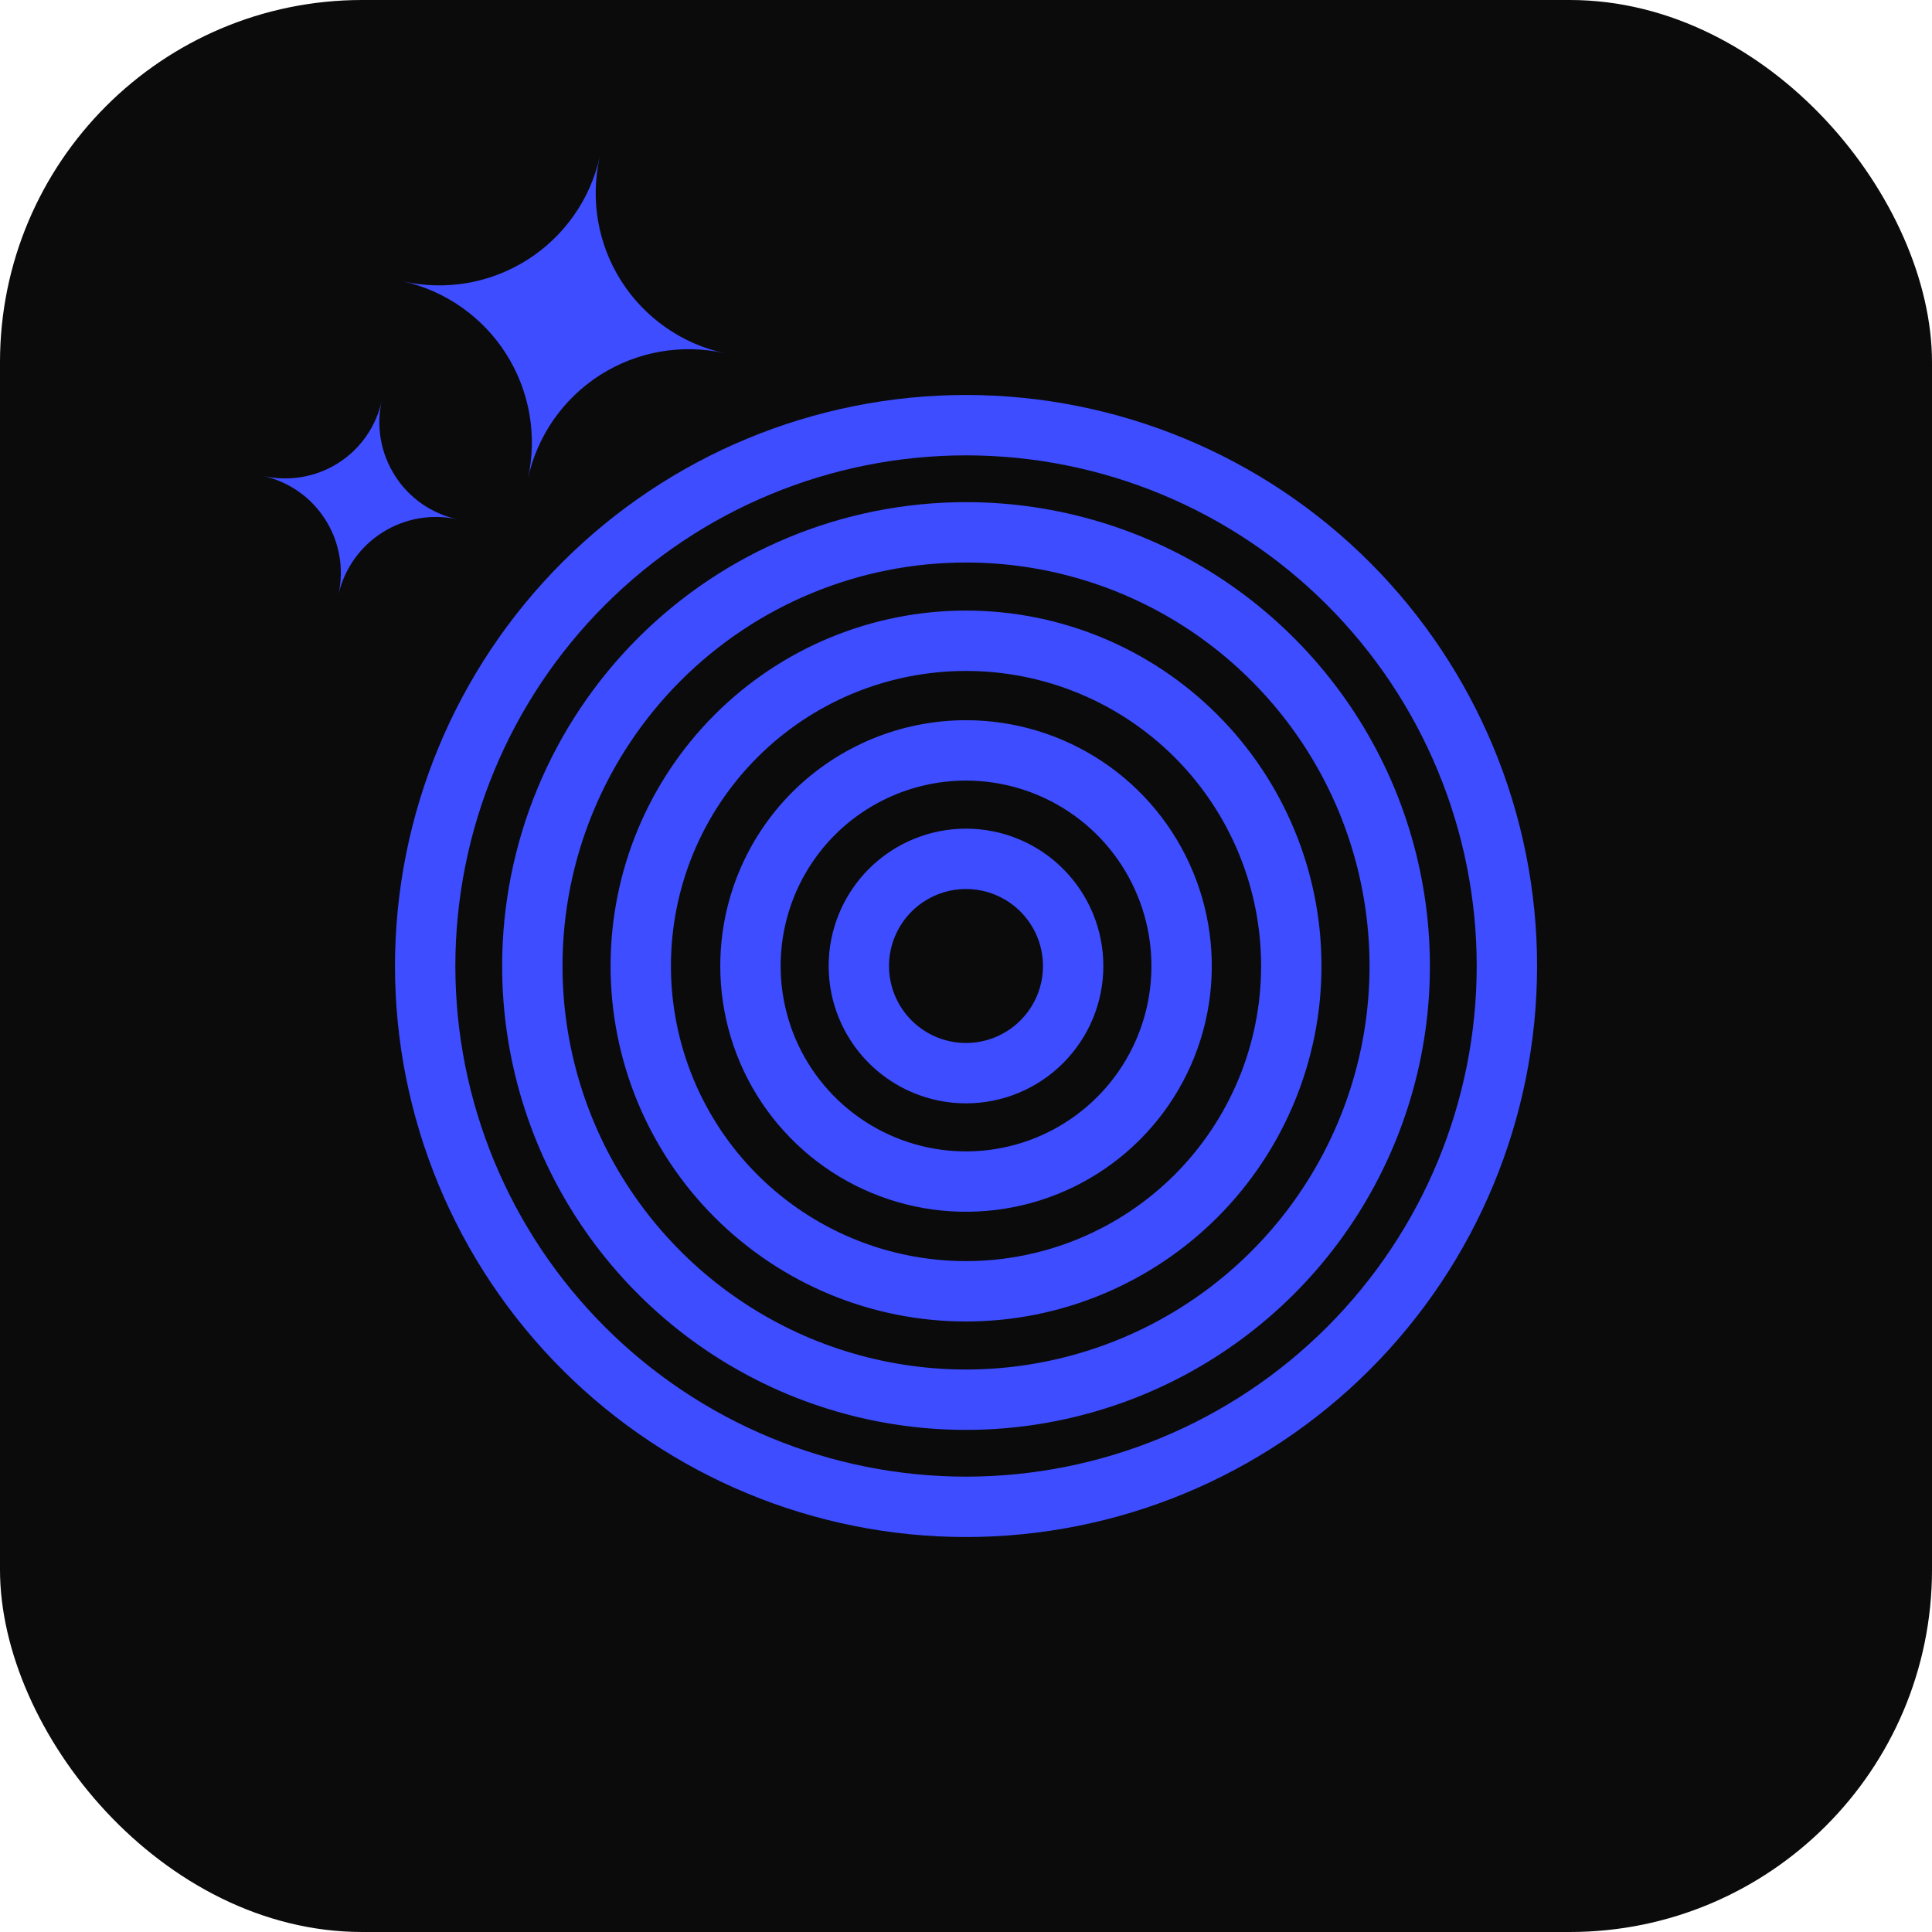 <svg width="32" height="32" viewBox="0 0 32 32" fill="none" xmlns="http://www.w3.org/2000/svg">
<rect width="32" height="32" rx="6" fill="#0B0B0B"/>
<path d="M16 7.042C13.625 7.043 11.347 7.987 9.667 9.667C7.987 11.347 7.043 13.624 7.042 16C7.043 18.376 7.987 20.654 9.667 22.333C11.347 24.013 13.625 24.957 16 24.958C18.376 24.957 20.654 24.013 22.334 22.333C24.013 20.654 24.958 18.376 24.959 16C24.958 13.624 24.013 11.347 22.334 9.667C20.654 7.987 18.376 7.043 16 7.042ZM16 8.817C17.421 8.817 18.81 9.238 19.991 10.027C21.172 10.817 22.093 11.939 22.637 13.251C23.18 14.564 23.323 16.008 23.046 17.401C22.768 18.795 22.084 20.075 21.08 21.079C20.075 22.084 18.795 22.768 17.402 23.045C16.008 23.323 14.564 23.18 13.251 22.637C11.939 22.093 10.817 21.172 10.028 19.991C9.238 18.81 8.817 17.421 8.817 16C8.817 14.095 9.574 12.268 10.921 10.921C12.268 9.574 14.095 8.817 16 8.817ZM16 10.613C14.572 10.613 13.201 11.18 12.191 12.191C11.18 13.201 10.613 14.571 10.613 16C10.613 17.429 11.18 18.799 12.191 19.81C13.201 20.82 14.572 21.388 16 21.388C17.429 21.388 18.799 20.82 19.81 19.81C20.82 18.799 21.388 17.429 21.388 16C21.388 14.571 20.82 13.201 19.81 12.191C18.799 11.18 17.429 10.613 16 10.613ZM16 12.429C16.707 12.429 17.397 12.639 17.984 13.031C18.571 13.423 19.029 13.981 19.299 14.634C19.57 15.286 19.64 16.004 19.503 16.697C19.365 17.389 19.025 18.026 18.525 18.525C18.026 19.024 17.39 19.364 16.697 19.502C16.004 19.64 15.286 19.569 14.634 19.299C13.981 19.029 13.424 18.571 13.031 17.984C12.639 17.397 12.43 16.706 12.43 16C12.43 15.053 12.806 14.145 13.475 13.475C14.145 12.806 15.053 12.429 16 12.429ZM16 14.225C15.53 14.225 15.078 14.412 14.745 14.745C14.412 15.078 14.225 15.529 14.225 16C14.225 16.471 14.412 16.922 14.745 17.255C15.078 17.588 15.53 17.775 16 17.775C16.471 17.775 16.923 17.588 17.255 17.255C17.588 16.922 17.775 16.471 17.775 16C17.775 15.529 17.588 15.078 17.255 14.745C16.923 14.412 16.471 14.225 16 14.225Z" stroke="#3D4DFF" stroke-linecap="round" stroke-linejoin="round"/>
<path d="M11.999 5.849C11.649 5.771 11.287 5.763 10.934 5.825C10.581 5.887 10.243 6.018 9.94 6.211C9.638 6.404 9.377 6.655 9.171 6.949C8.966 7.243 8.821 7.575 8.744 7.925C8.902 7.217 8.772 6.475 8.384 5.863C7.995 5.25 7.379 4.817 6.671 4.659C7.02 4.739 7.382 4.748 7.736 4.688C8.09 4.627 8.428 4.497 8.731 4.306C9.034 4.114 9.297 3.864 9.503 3.571C9.71 3.278 9.856 2.947 9.934 2.596C9.855 2.946 9.845 3.307 9.906 3.66C9.967 4.013 10.097 4.351 10.289 4.653C10.481 4.955 10.731 5.217 11.025 5.422C11.318 5.628 11.649 5.773 11.999 5.849Z" fill="#3D4DFF"/>
<path d="M7.579 8.602C7.153 8.507 6.706 8.584 6.336 8.818C5.966 9.051 5.704 9.421 5.606 9.847C5.653 9.636 5.658 9.418 5.621 9.205C5.583 8.992 5.505 8.789 5.389 8.607C5.273 8.424 5.123 8.266 4.946 8.142C4.769 8.018 4.57 7.93 4.359 7.883C4.571 7.931 4.79 7.937 5.004 7.9C5.218 7.863 5.423 7.784 5.606 7.667C5.789 7.55 5.947 7.398 6.07 7.219C6.194 7.04 6.28 6.839 6.325 6.626C6.276 6.838 6.27 7.058 6.307 7.273C6.344 7.487 6.423 7.692 6.54 7.876C6.656 8.06 6.808 8.219 6.987 8.344C7.165 8.468 7.367 8.556 7.579 8.602Z" fill="#3D4DFF"/>
</svg>
